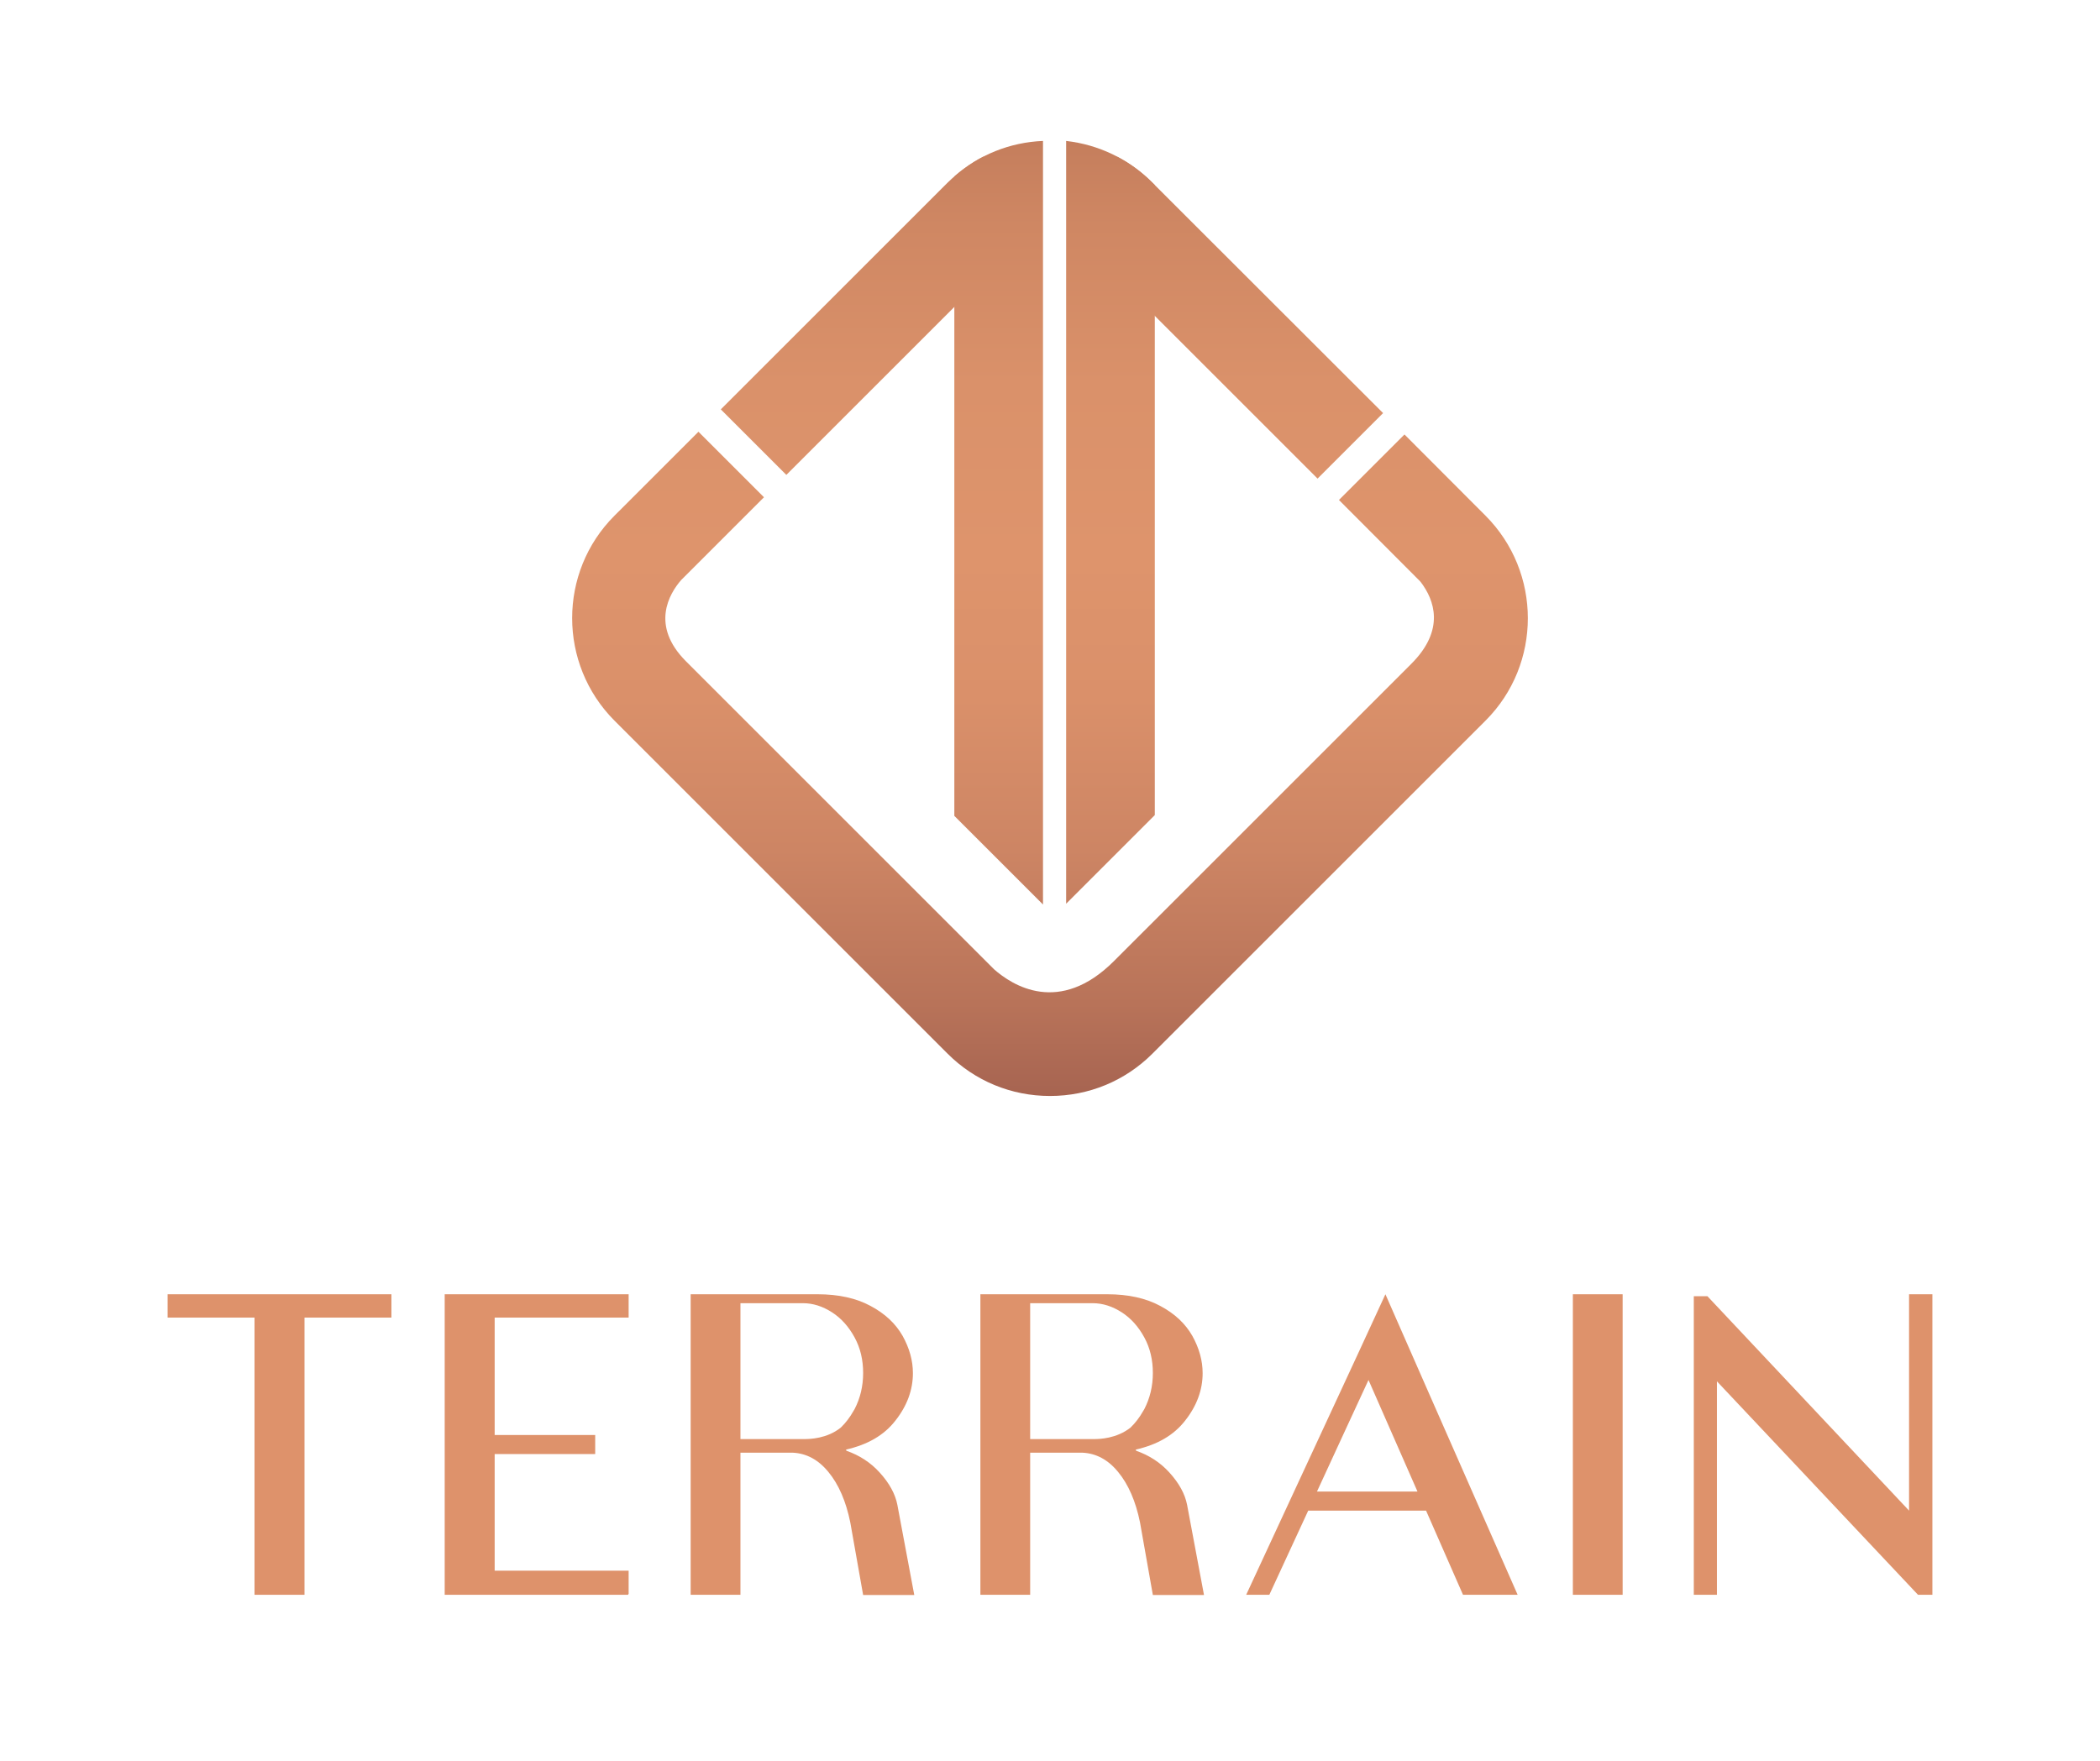 <?xml version="1.0" encoding="UTF-8"?>
<!-- Generator: Adobe Illustrator 28.2.0, SVG Export Plug-In . SVG Version: 6.00 Build 0)  -->
<svg xmlns="http://www.w3.org/2000/svg" xmlns:xlink="http://www.w3.org/1999/xlink" version="1.1" id="Layer_1" x="0px" y="0px" viewBox="0 0 1080 905.7" style="enable-background:new 0 0 1080 905.7;" xml:space="preserve">
<style type="text/css">
	.st0{fill:#003540;}
	
		.st1{clip-path:url(#SVGID_00000065758731888505612700000001152987305546943421_);fill:url(#SVGID_00000098217370715007177440000008532631972897043120_);}
	
		.st2{clip-path:url(#SVGID_00000103234688578760828520000003066042324899240592_);fill:url(#SVGID_00000147921839249582639120000014322202942480854170_);}
	
		.st3{clip-path:url(#SVGID_00000075861880624626419310000013545850308764136866_);fill:url(#SVGID_00000057116643178290906750000017040053368139105195_);}
	
		.st4{clip-path:url(#SVGID_00000072998308138196943730000004443242183713018788_);fill:url(#SVGID_00000157266506670023625550000008494706440117699739_);}
	
		.st5{clip-path:url(#SVGID_00000156562515223476922740000013361313645878673037_);fill:url(#SVGID_00000087397445149384262640000015876832538817522327_);}
	.st6{fill:#DE926B;}
	
		.st7{clip-path:url(#SVGID_00000043454786707550386400000001039026527941200002_);fill:url(#SVGID_00000180357748198392315940000002206651621576671364_);}
	
		.st8{clip-path:url(#SVGID_00000176725635713498481520000000729560744958838922_);fill:url(#SVGID_00000146478776710477174170000005915842029580082091_);}
	
		.st9{clip-path:url(#SVGID_00000174600362162478805750000007119066191844916376_);fill:url(#SVGID_00000165949597208068296870000003688981022866860169_);}
	
		.st10{clip-path:url(#SVGID_00000070113703714505185570000005888871963295208351_);fill:url(#SVGID_00000102540702486652297060000011415182777632182703_);}
	
		.st11{clip-path:url(#SVGID_00000000187699396536284670000004210684842725262766_);fill:url(#SVGID_00000124844600424188836850000005188663140621808309_);}
	
		.st12{clip-path:url(#SVGID_00000091725243189395149500000001580843508190519181_);fill:url(#SVGID_00000036249346027349030750000015540748374655471780_);}
	
		.st13{clip-path:url(#SVGID_00000174576829610237229280000016726042499220246423_);fill:url(#SVGID_00000153703085462025494600000008278387628145374617_);}
	
		.st14{clip-path:url(#SVGID_00000143597861641811472980000016770407858665529525_);fill:url(#SVGID_00000049914468496931840650000011539561671962448546_);}
	
		.st15{clip-path:url(#SVGID_00000039854770004419751970000004384110290645953941_);fill:url(#SVGID_00000031892012231987693990000006831587025628892587_);}
	
		.st16{clip-path:url(#SVGID_00000091713776094309167450000001097308384520672174_);fill:url(#SVGID_00000134241322513089196290000005479762139647391116_);}
</style>
<g>
	<g>
		<defs>
			<path id="SVGID_1_" d="M574.3,142.9l103.3,103.3l33.7-33.7L592.7,94c-5.6-5.6-11.8-10.1-18.4-13.5V142.9z"></path>
		</defs>
		<clipPath id="SVGID_00000089548361130791734250000016026795771355504513_">
			<use xlink:href="#SVGID_1_" style="overflow:visible;"></use>
		</clipPath>
		
			<linearGradient id="SVGID_00000011020833542723693420000014390044218508884365_" gradientUnits="userSpaceOnUse" x1="220.242" y1="854.928" x2="230.557" y2="854.928" gradientTransform="matrix(0 -87.638 87.638 0 -74281.047 19998.775)">
			<stop offset="0" style="stop-color:#6B2F34"></stop>
			<stop offset="2.016211e-02" style="stop-color:#753739"></stop>
			<stop offset="0.11" style="stop-color:#9A594B"></stop>
			<stop offset="0.2" style="stop-color:#B87359"></stop>
			<stop offset="0.288" style="stop-color:#CD8564"></stop>
			<stop offset="0.374" style="stop-color:#DA906A"></stop>
			<stop offset="0.455" style="stop-color:#DE946C"></stop>
			<stop offset="0.553" style="stop-color:#DA916A"></stop>
			<stop offset="0.643" style="stop-color:#CF8763"></stop>
			<stop offset="0.732" style="stop-color:#BC7657"></stop>
			<stop offset="0.818" style="stop-color:#A25F46"></stop>
			<stop offset="0.904" style="stop-color:#7F4130"></stop>
			<stop offset="0.987" style="stop-color:#561D16"></stop>
			<stop offset="1" style="stop-color:#4F1712"></stop>
		</linearGradient>
		
			<rect x="574.3" y="80.5" style="clip-path:url(#SVGID_00000089548361130791734250000016026795771355504513_);fill:url(#SVGID_00000011020833542723693420000014390044218508884365_);" width="137" height="165.7"></rect>
	</g>
	<g>
		<defs>
			<path id="SVGID_00000160879541017281819120000013988407584909606295_" d="M316,265.3c-29,29-29,76.3,0,105.4L487.3,542     c14.1,14.1,32.8,21.8,52.7,21.8c19.9,0,38.6-7.7,52.7-21.8L764,370.7c29-29,29-76.3,0-105.4l-41.7-41.8l-33.7,33.7l41.7,41.8     c0.2,0.2,0.3,0.4,0.5,0.6c6.7,8.9,12.7,24.3-5.1,42L572.9,494.4c-28.1,28.1-52.3,12.5-61.7,4.2l-4.2-4.2l-18-18L352.8,340.2v0     c-18.4-18.4-8.6-34.8-2.5-41.8l42.6-42.6l-33.7-33.7L316,265.3z"></path>
		</defs>
		<clipPath id="SVGID_00000130638449903175607530000002248801401470207142_">
			<use xlink:href="#SVGID_00000160879541017281819120000013988407584909606295_" style="overflow:visible;"></use>
		</clipPath>
		
			<linearGradient id="SVGID_00000168086908597201564980000003850909177431143833_" gradientUnits="userSpaceOnUse" x1="220.242" y1="853.869" x2="230.557" y2="853.869" gradientTransform="matrix(0 -87.638 87.638 0 -74291.008 19998.775)">
			<stop offset="0" style="stop-color:#6B2F34"></stop>
			<stop offset="2.016211e-02" style="stop-color:#753739"></stop>
			<stop offset="0.11" style="stop-color:#9A594B"></stop>
			<stop offset="0.2" style="stop-color:#B87359"></stop>
			<stop offset="0.288" style="stop-color:#CD8564"></stop>
			<stop offset="0.374" style="stop-color:#DA906A"></stop>
			<stop offset="0.455" style="stop-color:#DE946C"></stop>
			<stop offset="0.553" style="stop-color:#DA916A"></stop>
			<stop offset="0.643" style="stop-color:#CF8763"></stop>
			<stop offset="0.732" style="stop-color:#BC7657"></stop>
			<stop offset="0.818" style="stop-color:#A25F46"></stop>
			<stop offset="0.904" style="stop-color:#7F4130"></stop>
			<stop offset="0.987" style="stop-color:#561D16"></stop>
			<stop offset="1" style="stop-color:#4F1712"></stop>
		</linearGradient>
		
			<rect x="287" y="222.1" style="clip-path:url(#SVGID_00000130638449903175607530000002248801401470207142_);fill:url(#SVGID_00000168086908597201564980000003850909177431143833_);" width="506.1" height="341.8"></rect>
	</g>
	<g>
		<defs>
			<path id="SVGID_00000020379392903564426940000006020869480636524446_" d="M487.3,94L370.7,210.6l33.7,33.7l101.4-101.4V80.5     C499.1,84,492.9,88.5,487.3,94"></path>
		</defs>
		<clipPath id="SVGID_00000120529836383074075590000003632275172334478976_">
			<use xlink:href="#SVGID_00000020379392903564426940000006020869480636524446_" style="overflow:visible;"></use>
		</clipPath>
		
			<linearGradient id="SVGID_00000144322155301698240980000005293215574530774425_" gradientUnits="userSpaceOnUse" x1="220.242" y1="852.82" x2="230.557" y2="852.82" gradientTransform="matrix(0 -87.638 87.638 0 -74300.875 19998.775)">
			<stop offset="0" style="stop-color:#6B2F34"></stop>
			<stop offset="2.016211e-02" style="stop-color:#753739"></stop>
			<stop offset="0.11" style="stop-color:#9A594B"></stop>
			<stop offset="0.2" style="stop-color:#B87359"></stop>
			<stop offset="0.288" style="stop-color:#CD8564"></stop>
			<stop offset="0.374" style="stop-color:#DA906A"></stop>
			<stop offset="0.455" style="stop-color:#DE946C"></stop>
			<stop offset="0.553" style="stop-color:#DA916A"></stop>
			<stop offset="0.643" style="stop-color:#CF8763"></stop>
			<stop offset="0.732" style="stop-color:#BC7657"></stop>
			<stop offset="0.818" style="stop-color:#A25F46"></stop>
			<stop offset="0.904" style="stop-color:#7F4130"></stop>
			<stop offset="0.987" style="stop-color:#561D16"></stop>
			<stop offset="1" style="stop-color:#4F1712"></stop>
		</linearGradient>
		
			<rect x="370.7" y="80.5" style="clip-path:url(#SVGID_00000120529836383074075590000003632275172334478976_);fill:url(#SVGID_00000144322155301698240980000005293215574530774425_);" width="135.1" height="163.8"></rect>
	</g>
	<g>
		<defs>
			<path id="SVGID_00000063630887693150502520000006088882989044991139_" d="M548.3,464.9l45.6-45.6V162.6v-3.9V95.2l-1.4-1.4     c-12-12-27.5-19.4-44.2-21.3V464.9z"></path>
		</defs>
		<clipPath id="SVGID_00000008860147994669648200000003898377871117618359_">
			<use xlink:href="#SVGID_00000063630887693150502520000006088882989044991139_" style="overflow:visible;"></use>
		</clipPath>
		
			<linearGradient id="SVGID_00000115498637789771401400000018419978144828565937_" gradientUnits="userSpaceOnUse" x1="220.242" y1="854.189" x2="230.557" y2="854.189" gradientTransform="matrix(0 -87.638 87.638 0 -74287.992 19998.775)">
			<stop offset="0" style="stop-color:#6B2F34"></stop>
			<stop offset="2.016211e-02" style="stop-color:#753739"></stop>
			<stop offset="0.11" style="stop-color:#9A594B"></stop>
			<stop offset="0.2" style="stop-color:#B87359"></stop>
			<stop offset="0.288" style="stop-color:#CD8564"></stop>
			<stop offset="0.374" style="stop-color:#DA906A"></stop>
			<stop offset="0.455" style="stop-color:#DE946C"></stop>
			<stop offset="0.553" style="stop-color:#DA916A"></stop>
			<stop offset="0.643" style="stop-color:#CF8763"></stop>
			<stop offset="0.732" style="stop-color:#BC7657"></stop>
			<stop offset="0.818" style="stop-color:#A25F46"></stop>
			<stop offset="0.904" style="stop-color:#7F4130"></stop>
			<stop offset="0.987" style="stop-color:#561D16"></stop>
			<stop offset="1" style="stop-color:#4F1712"></stop>
		</linearGradient>
		
			<rect x="548.3" y="72.5" style="clip-path:url(#SVGID_00000008860147994669648200000003898377871117618359_);fill:url(#SVGID_00000115498637789771401400000018419978144828565937_);" width="45.6" height="392.4"></rect>
	</g>
	<g>
		<defs>
			<path id="SVGID_00000024703799024136411380000008105050452735318686_" d="M490.8,90.8v328.9l45.6,45.6V124.7v-4.4V72.5     C519.4,73.2,503.5,79.6,490.8,90.8"></path>
		</defs>
		<clipPath id="SVGID_00000075161675532895062640000014792483264502972606_">
			<use xlink:href="#SVGID_00000024703799024136411380000008105050452735318686_" style="overflow:visible;"></use>
		</clipPath>
		
			<linearGradient id="SVGID_00000044162337540622416300000005078424329778301599_" gradientUnits="userSpaceOnUse" x1="220.242" y1="853.596" x2="230.557" y2="853.596" gradientTransform="matrix(0 -87.638 87.638 0 -74293.57 19998.775)">
			<stop offset="0" style="stop-color:#6B2F34"></stop>
			<stop offset="2.016211e-02" style="stop-color:#753739"></stop>
			<stop offset="0.11" style="stop-color:#9A594B"></stop>
			<stop offset="0.2" style="stop-color:#B87359"></stop>
			<stop offset="0.288" style="stop-color:#CD8564"></stop>
			<stop offset="0.374" style="stop-color:#DA906A"></stop>
			<stop offset="0.455" style="stop-color:#DE946C"></stop>
			<stop offset="0.553" style="stop-color:#DA916A"></stop>
			<stop offset="0.643" style="stop-color:#CF8763"></stop>
			<stop offset="0.732" style="stop-color:#BC7657"></stop>
			<stop offset="0.818" style="stop-color:#A25F46"></stop>
			<stop offset="0.904" style="stop-color:#7F4130"></stop>
			<stop offset="0.987" style="stop-color:#561D16"></stop>
			<stop offset="1" style="stop-color:#4F1712"></stop>
		</linearGradient>
		
			<rect x="490.8" y="72.5" style="clip-path:url(#SVGID_00000075161675532895062640000014792483264502972606_);fill:url(#SVGID_00000044162337540622416300000005078424329778301599_);" width="45.6" height="392.8"></rect>
	</g>
	<rect x="808.9" y="665.8" class="st6" width="25.6" height="154.6"></rect>
	<polygon class="st6" points="86.2,665.8 86.2,675.6 86.2,677.8 130.9,677.8 130.9,820.4 156.6,820.4 156.6,677.8 201.3,677.8    201.3,675.6 201.3,665.8  "></polygon>
	<polygon class="st6" points="323.3,677.8 323.3,665.8 323.1,665.8 232.6,665.8 228.7,665.8 228.7,820.4 323.1,820.4 323.1,820    323.3,820 323.3,808 254.4,808 254.4,748 306.1,748 306.1,738.2 254.4,738.2 254.4,677.8  "></polygon>
	<path class="st6" d="M461.5,774.1c-1.1-5.6-4.1-11.1-9.1-16.6c-4.7-5.2-10.5-8.9-17.1-11.2c-0.1-0.2-0.2-0.5-0.2-0.6   c11.1-2.5,19.6-7.4,25.4-14.9c6-7.6,9-15.8,9-24.4c0-6.5-1.8-12.9-5.3-19.2c-3.6-6.3-9-11.4-16.5-15.4c-7.4-4-16.5-6-27.2-6h-65.3   v154.6h25.6v-73.1h26.8c7.1,0.3,13.3,3.6,18.5,10c5.2,6.3,9,15,11.2,25.9l6.6,37.3h26.3L461.5,774.1z M413.8,740.3L413.8,740.3   l-16.1,0h-16.9l0.1,0h-0.1v-69.9H413c5.1,0,10.1,1.6,14.9,4.7c4.8,3.1,8.6,7.4,11.6,12.9c3,5.5,4.4,11.6,4.4,18.3   c0,6.8-1.5,13-4.4,18.6c-0.2,0.3-0.4,0.6-0.6,1c-1.8,3.2-4,6.1-6.5,8.5C425.3,740.1,416.4,740.3,413.8,740.3"></path>
	<path class="st6" d="M610.5,774.1c-1.1-5.6-4.1-11.1-9.1-16.6c-4.7-5.2-10.5-8.9-17.1-11.2c-0.1-0.2-0.2-0.5-0.2-0.6   c11.1-2.5,19.6-7.4,25.4-14.9c6-7.6,9-15.8,9-24.4c0-6.5-1.8-12.9-5.3-19.2c-3.6-6.3-9-11.4-16.5-15.4c-7.4-4-16.5-6-27.2-6h-65.3   v154.6h25.6v-73.1h26.8c7.1,0.3,13.3,3.6,18.5,10c5.2,6.3,9,15,11.2,25.9l6.6,37.3h26.3L610.5,774.1z M562.8,740.3L562.8,740.3   l-16.1,0h-16.9l0.1,0h-0.1v-69.9h32.2c5.1,0,10.1,1.6,14.9,4.7c4.8,3.1,8.6,7.4,11.6,12.9c3,5.5,4.4,11.6,4.4,18.3   c0,6.8-1.5,13-4.4,18.6c-0.2,0.3-0.4,0.6-0.6,1c-1.8,3.2-4,6.1-6.5,8.5C574.2,740.1,565.3,740.3,562.8,740.3"></path>
	<polygon class="st6" points="983.7,665.8 981.8,665.8 981.8,777.1 878.1,666.8 871.1,666.8 871.1,697.2 871.1,700.6 871.1,820.4    878.1,820.4 881.2,820.4 883,820.4 883,710.6 986.4,820.4 993.8,820.4 993.8,785.6 993.8,784.5 993.8,666.8 993.8,665.8  "></polygon>
	<path class="st6" d="M780.5,820.4l-45.2-102.7l-22.8-51.9l-14.3,31l-57.3,123.6h4.6h7.3l20-43.3h35.4h0.4h24.8l19,43.3h28H780.5z    M703.9,767.3h-26.6l13.6-29.5l12.9-27.9l25.2,57.4H703.9z"></path>
</g>
</svg>
